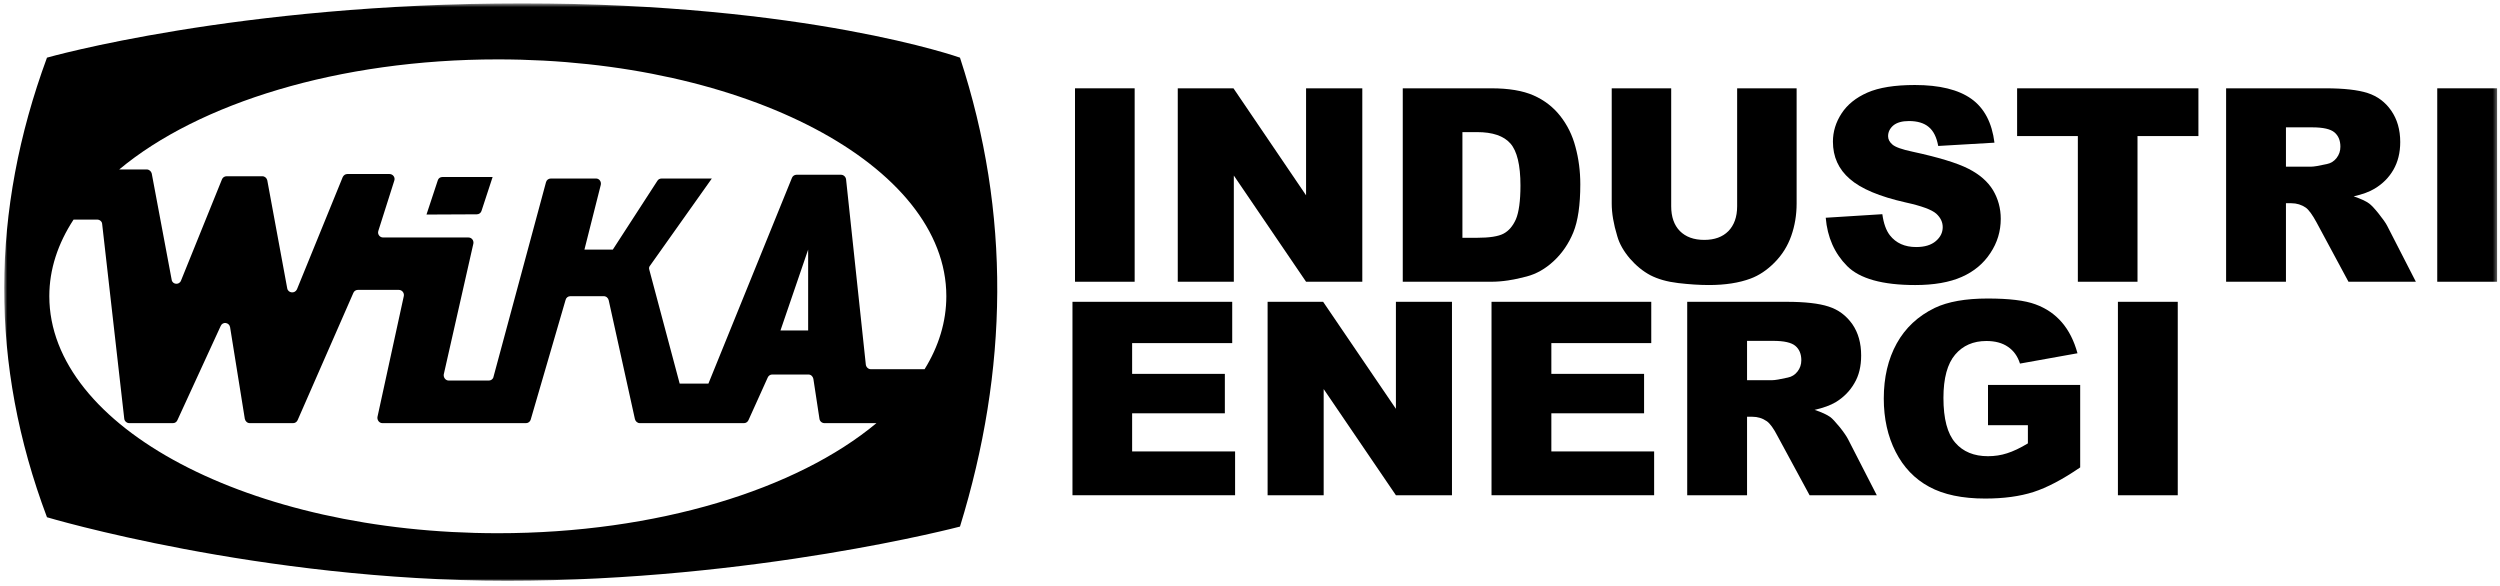 <svg width="525" height="123" viewBox="0 0 525 123" fill="none" xmlns="http://www.w3.org/2000/svg">
<mask id="mask0_165_947" style="mask-type:luminance" maskUnits="userSpaceOnUse" x="0" y="0" width="525" height="123">
<path d="M524.575 0.71H0.887V122.185H524.575V0.71Z" fill="white" style="fill:white;fill-opacity:1;"/>
</mask>
<g mask="url(#mask0_165_947)">
<path fill-rule="evenodd" clip-rule="evenodd" d="M109.636 0.71C169.522 0.71 201.597 12.107 201.597 12.107C212.352 44.934 211.71 77.755 201.597 110.582C201.597 110.582 158.542 121.957 106.505 121.957C54.468 121.957 9.865 108.62 9.865 108.62C-2.248 76.446 -1.984 44.276 9.865 12.107C9.865 12.107 49.788 0.71 109.636 0.71ZM173.145 88.86C172.617 88.86 172.164 88.484 172.088 87.959L170.806 79.546C170.693 79.016 170.277 78.645 169.749 78.645H162.164C161.749 78.645 161.372 78.911 161.221 79.281L157.183 88.224C157.032 88.589 156.655 88.86 156.24 88.86H134.353C133.863 88.86 133.447 88.484 133.334 88.009L127.825 63.042C127.712 62.566 127.297 62.196 126.768 62.196H119.788C119.297 62.196 118.882 62.511 118.769 62.992L111.448 88.119C111.334 88.539 110.92 88.86 110.467 88.86H80.316C79.637 88.86 79.185 88.224 79.26 87.589L84.807 62.141C84.921 61.511 84.43 60.875 83.751 60.875H75.147C74.732 60.875 74.354 61.135 74.204 61.511L62.505 88.224C62.354 88.589 61.977 88.86 61.562 88.86H52.468C51.94 88.86 51.525 88.484 51.411 87.959L48.317 68.702C48.128 67.696 46.77 67.486 46.355 68.436L37.261 88.224C37.11 88.589 36.77 88.86 36.317 88.86H27.148C26.62 88.86 26.129 88.434 26.091 87.904L21.45 47.013C21.412 46.487 20.921 46.111 20.393 46.111H15.45C12.167 51.141 10.356 56.536 10.356 62.196C10.356 89.706 52.506 111.975 104.543 111.975C137.976 111.975 167.372 102.767 184.051 88.86H173.145ZM169.711 52.413L163.9 69.392H169.711V52.413ZM104.543 12.472C71.109 12.472 41.713 21.675 25.035 35.588H30.846C31.299 35.588 31.752 35.958 31.865 36.433L36.053 58.758C36.204 59.764 37.638 59.919 38.015 58.918L46.619 37.649C46.77 37.279 47.147 37.014 47.562 37.014H55.109C55.6 37.014 56.015 37.384 56.128 37.865L60.317 60.554C60.506 61.56 61.902 61.721 62.355 60.77L71.977 37.174C72.165 36.803 72.505 36.544 72.958 36.544H81.788C82.505 36.544 83.034 37.229 82.807 37.914L79.448 48.494C79.222 49.185 79.75 49.87 80.429 49.87H98.354C99.071 49.87 99.523 50.506 99.41 51.142L93.184 78.645C93.109 79.281 93.562 79.917 94.241 79.917H102.656C103.109 79.917 103.562 79.602 103.637 79.121L114.655 38.285C114.769 37.809 115.184 37.489 115.674 37.489H125.184C125.825 37.489 126.316 38.125 126.165 38.816L122.731 52.413H128.693L138.051 37.97C138.24 37.649 138.579 37.489 138.957 37.489H149.485L136.504 55.795C136.316 56.005 136.24 56.326 136.353 56.641L142.73 80.552H148.768L166.315 37.334C166.466 36.964 166.843 36.699 167.258 36.699H176.616C177.145 36.699 177.598 37.124 177.673 37.649L181.824 76.584C181.9 77.114 182.353 77.534 182.881 77.534H194.164C197.145 72.72 198.73 67.541 198.73 62.196C198.73 34.742 156.58 12.472 104.543 12.472ZM101.108 44.315C100.957 44.741 100.58 45.006 100.127 45.006L89.562 45.056L91.939 37.865C92.052 37.439 92.467 37.174 92.882 37.174H103.448L101.108 44.315Z" fill="#282828" style="fill:#282828;fill:color(display-p3 0.159 0.159 0.159);fill-opacity:1;"/>
<path d="M238.278 18.546H225.75V59.166H238.278V18.546Z" fill="#282828" style="fill:#282828;fill:color(display-p3 0.159 0.159 0.159);fill-opacity:1;"/>
<path d="M247.33 18.546H259.028L274.274 41.015V18.546H286.084V59.166H274.274L259.104 36.864V59.166H247.33V18.546Z" fill="#282828" style="fill:#282828;fill:color(display-p3 0.159 0.159 0.159);fill-opacity:1;"/>
<path d="M294.58 18.546H313.184C316.844 18.546 319.787 19.044 322.051 20.038C324.315 21.039 326.164 22.47 327.636 24.333C329.108 26.201 330.202 28.373 330.844 30.844C331.523 33.321 331.863 35.946 331.863 38.715C331.863 43.054 331.372 46.42 330.391 48.814C329.41 51.207 328.014 53.213 326.278 54.827C324.542 56.441 322.656 57.519 320.618 58.055C317.901 58.796 315.411 59.166 313.184 59.166H294.58V18.546ZM307.108 27.744V49.936H310.165C312.769 49.936 314.656 49.648 315.75 49.062C316.844 48.482 317.712 47.465 318.353 46.017C318.957 44.563 319.297 42.214 319.297 38.964C319.297 34.658 318.58 31.712 317.183 30.126C315.787 28.54 313.448 27.744 310.203 27.744H307.108Z" fill="#282828" style="fill:#282828;fill:color(display-p3 0.159 0.159 0.159);fill-opacity:1;"/>
<path d="M364.8 18.546H377.291V42.745C377.291 45.144 376.913 47.41 376.158 49.543C375.404 51.677 374.234 53.539 372.649 55.137C371.064 56.735 369.366 57.856 367.63 58.498C365.215 59.404 362.271 59.857 358.875 59.857C356.913 59.857 354.762 59.719 352.423 59.443C350.083 59.166 348.159 58.614 346.574 57.796C345.026 56.972 343.593 55.806 342.272 54.291C340.989 52.777 340.084 51.218 339.631 49.61C338.839 47.029 338.461 44.735 338.461 42.745V18.546H350.951V43.319C350.951 45.536 351.555 47.266 352.763 48.51C354.008 49.759 355.706 50.378 357.894 50.378C360.045 50.378 361.743 49.764 362.951 48.543C364.159 47.31 364.8 45.575 364.8 43.319V18.546Z" fill="#282828" style="fill:#282828;fill:color(display-p3 0.159 0.159 0.159);fill-opacity:1;"/>
<path d="M383.404 45.726L395.291 44.98C395.556 46.919 396.084 48.395 396.876 49.412C398.159 51.054 400.008 51.878 402.385 51.878C404.196 51.878 405.555 51.458 406.536 50.618C407.518 49.777 407.97 48.804 407.97 47.693C407.97 46.643 407.518 45.698 406.612 44.869C405.669 44.04 403.555 43.25 400.196 42.514C394.687 41.276 390.801 39.629 388.461 37.578C386.084 35.533 384.914 32.913 384.914 29.741C384.914 27.651 385.518 25.678 386.725 23.827C387.933 21.969 389.744 20.504 392.159 19.443C394.574 18.382 397.894 17.852 402.121 17.852C407.291 17.852 411.253 18.819 413.97 20.748C416.687 22.677 418.31 25.75 418.838 29.962L407.027 30.653C406.687 28.823 406.045 27.497 405.026 26.662C404.045 25.833 402.65 25.418 400.876 25.418C399.442 25.418 398.347 25.728 397.593 26.347C396.876 26.966 396.498 27.718 396.498 28.602C396.498 29.249 396.8 29.829 397.404 30.349C398.008 30.885 399.404 31.383 401.593 31.847C407.065 33.03 410.988 34.223 413.366 35.434C415.743 36.644 417.442 38.142 418.536 39.939C419.593 41.724 420.158 43.73 420.158 45.947C420.158 48.556 419.442 50.955 417.97 53.155C416.536 55.349 414.536 57.018 411.97 58.151C409.404 59.29 406.121 59.859 402.196 59.859C395.329 59.859 390.536 58.527 387.895 55.868C385.253 53.21 383.744 49.827 383.404 45.726Z" fill="#282828" style="fill:#282828;fill:color(display-p3 0.159 0.159 0.159);fill-opacity:1;"/>
<path d="M423.594 18.547H461.668V28.574H448.876V59.167H436.348V28.574H423.594V18.547Z" fill="#282828" style="fill:#282828;fill:color(display-p3 0.159 0.159 0.159);fill-opacity:1;"/>
<path d="M467.482 59.166V18.546H488.35C492.199 18.546 495.181 18.878 497.218 19.541C499.256 20.204 500.916 21.437 502.161 23.239C503.406 25.041 504.048 27.235 504.048 29.822C504.048 32.077 503.557 34.017 502.614 35.653C501.671 37.289 500.35 38.616 498.652 39.627C497.595 40.274 496.124 40.81 494.275 41.236C495.746 41.733 496.84 42.236 497.519 42.733C497.972 43.065 498.652 43.778 499.52 44.867C500.387 45.962 500.991 46.802 501.293 47.393L507.331 59.166H493.18L486.501 46.752C485.633 45.144 484.878 44.099 484.237 43.618C483.331 42.993 482.313 42.678 481.181 42.678H480.049V59.166H467.482ZM480.049 35.001H485.331C485.897 35.001 487.03 34.818 488.652 34.448C489.482 34.282 490.161 33.857 490.689 33.172C491.217 32.492 491.482 31.707 491.482 30.817C491.482 29.507 491.067 28.501 490.237 27.799C489.407 27.097 487.86 26.743 485.558 26.743H480.049V35.001Z" fill="#282828" style="fill:#282828;fill:color(display-p3 0.159 0.159 0.159);fill-opacity:1;"/>
<path d="M524.388 18.546H511.822V59.166H524.388V18.546Z" fill="#282828" style="fill:#282828;fill:color(display-p3 0.159 0.159 0.159);fill-opacity:1;"/>
<path d="M225.219 63.379H258.765V72.052H237.747V78.513H257.218V86.793H237.747V94.802H259.369V104H225.219V63.379Z" fill="#282828" style="fill:#282828;fill:color(display-p3 0.159 0.159 0.159);fill-opacity:1;"/>
<path d="M266.197 63.379H277.858L293.141 85.854V63.379H304.914V104H293.141L277.971 81.702V104H266.197V63.379Z" fill="#282828" style="fill:#282828;fill:color(display-p3 0.159 0.159 0.159);fill-opacity:1;"/>
<path d="M313.219 63.378H346.765V72.051H325.784V78.512H345.256V86.792H325.784V94.801H347.368V103.999H313.219V63.378Z" fill="#282828" style="fill:#282828;fill:color(display-p3 0.159 0.159 0.159);fill-opacity:1;"/>
<path d="M354.314 104V63.379H375.144C379.031 63.379 381.975 63.711 384.012 64.38C386.088 65.043 387.71 66.276 388.993 68.078C390.238 69.879 390.842 72.074 390.842 74.661C390.842 76.91 390.389 78.856 389.408 80.492C388.465 82.128 387.144 83.455 385.484 84.466C384.389 85.113 382.918 85.649 381.069 86.075C382.578 86.572 383.635 87.075 384.351 87.573C384.804 87.904 385.446 88.617 386.352 89.706C387.219 90.795 387.785 91.641 388.087 92.227L394.125 104H380.012L373.295 91.591C372.465 89.982 371.71 88.938 371.031 88.457C370.125 87.827 369.107 87.517 367.975 87.517H366.881V104H354.314ZM366.881 79.84H372.163C372.729 79.84 373.824 79.657 375.447 79.287C376.277 79.121 376.955 78.696 377.483 78.01C378.012 77.325 378.277 76.545 378.277 75.656C378.277 74.345 377.861 73.34 377.031 72.638C376.201 71.936 374.654 71.582 372.352 71.582H366.881V79.84Z" fill="#282828" style="fill:#282828;fill:color(display-p3 0.159 0.159 0.159);fill-opacity:1;"/>
<path d="M417.48 89.286V80.835H436.839V98.157C433.141 100.689 429.858 102.408 427.027 103.32C424.16 104.238 420.801 104.696 416.877 104.696C412.085 104.696 408.16 103.873 405.141 102.231C402.084 100.584 399.745 98.135 398.085 94.885C396.425 91.635 395.594 87.904 395.594 83.692C395.594 79.259 396.499 75.401 398.311 72.124C400.122 68.846 402.801 66.359 406.311 64.656C409.066 63.346 412.763 62.688 417.405 62.688C421.895 62.688 425.254 63.092 427.443 63.91C429.669 64.722 431.518 65.983 432.99 67.691C434.462 69.399 435.555 71.566 436.272 74.186L424.197 76.352C423.707 74.815 422.877 73.644 421.669 72.831C420.5 72.019 418.989 71.61 417.14 71.61C414.386 71.61 412.197 72.566 410.575 74.478C408.952 76.391 408.122 79.414 408.122 83.554C408.122 87.948 408.952 91.088 410.612 92.973C412.235 94.858 414.537 95.803 417.48 95.803C418.877 95.803 420.235 95.598 421.48 95.189C422.763 94.786 424.235 94.095 425.857 93.111V89.286H417.48Z" fill="#282828" style="fill:#282828;fill:color(display-p3 0.159 0.159 0.159);fill-opacity:1;"/>
<path d="M457.328 63.379H444.762V104.005H457.328V63.379Z" fill="#282828" style="fill:#282828;fill:color(display-p3 0.159 0.159 0.159);fill-opacity:1;"/>
</g>
</svg>
